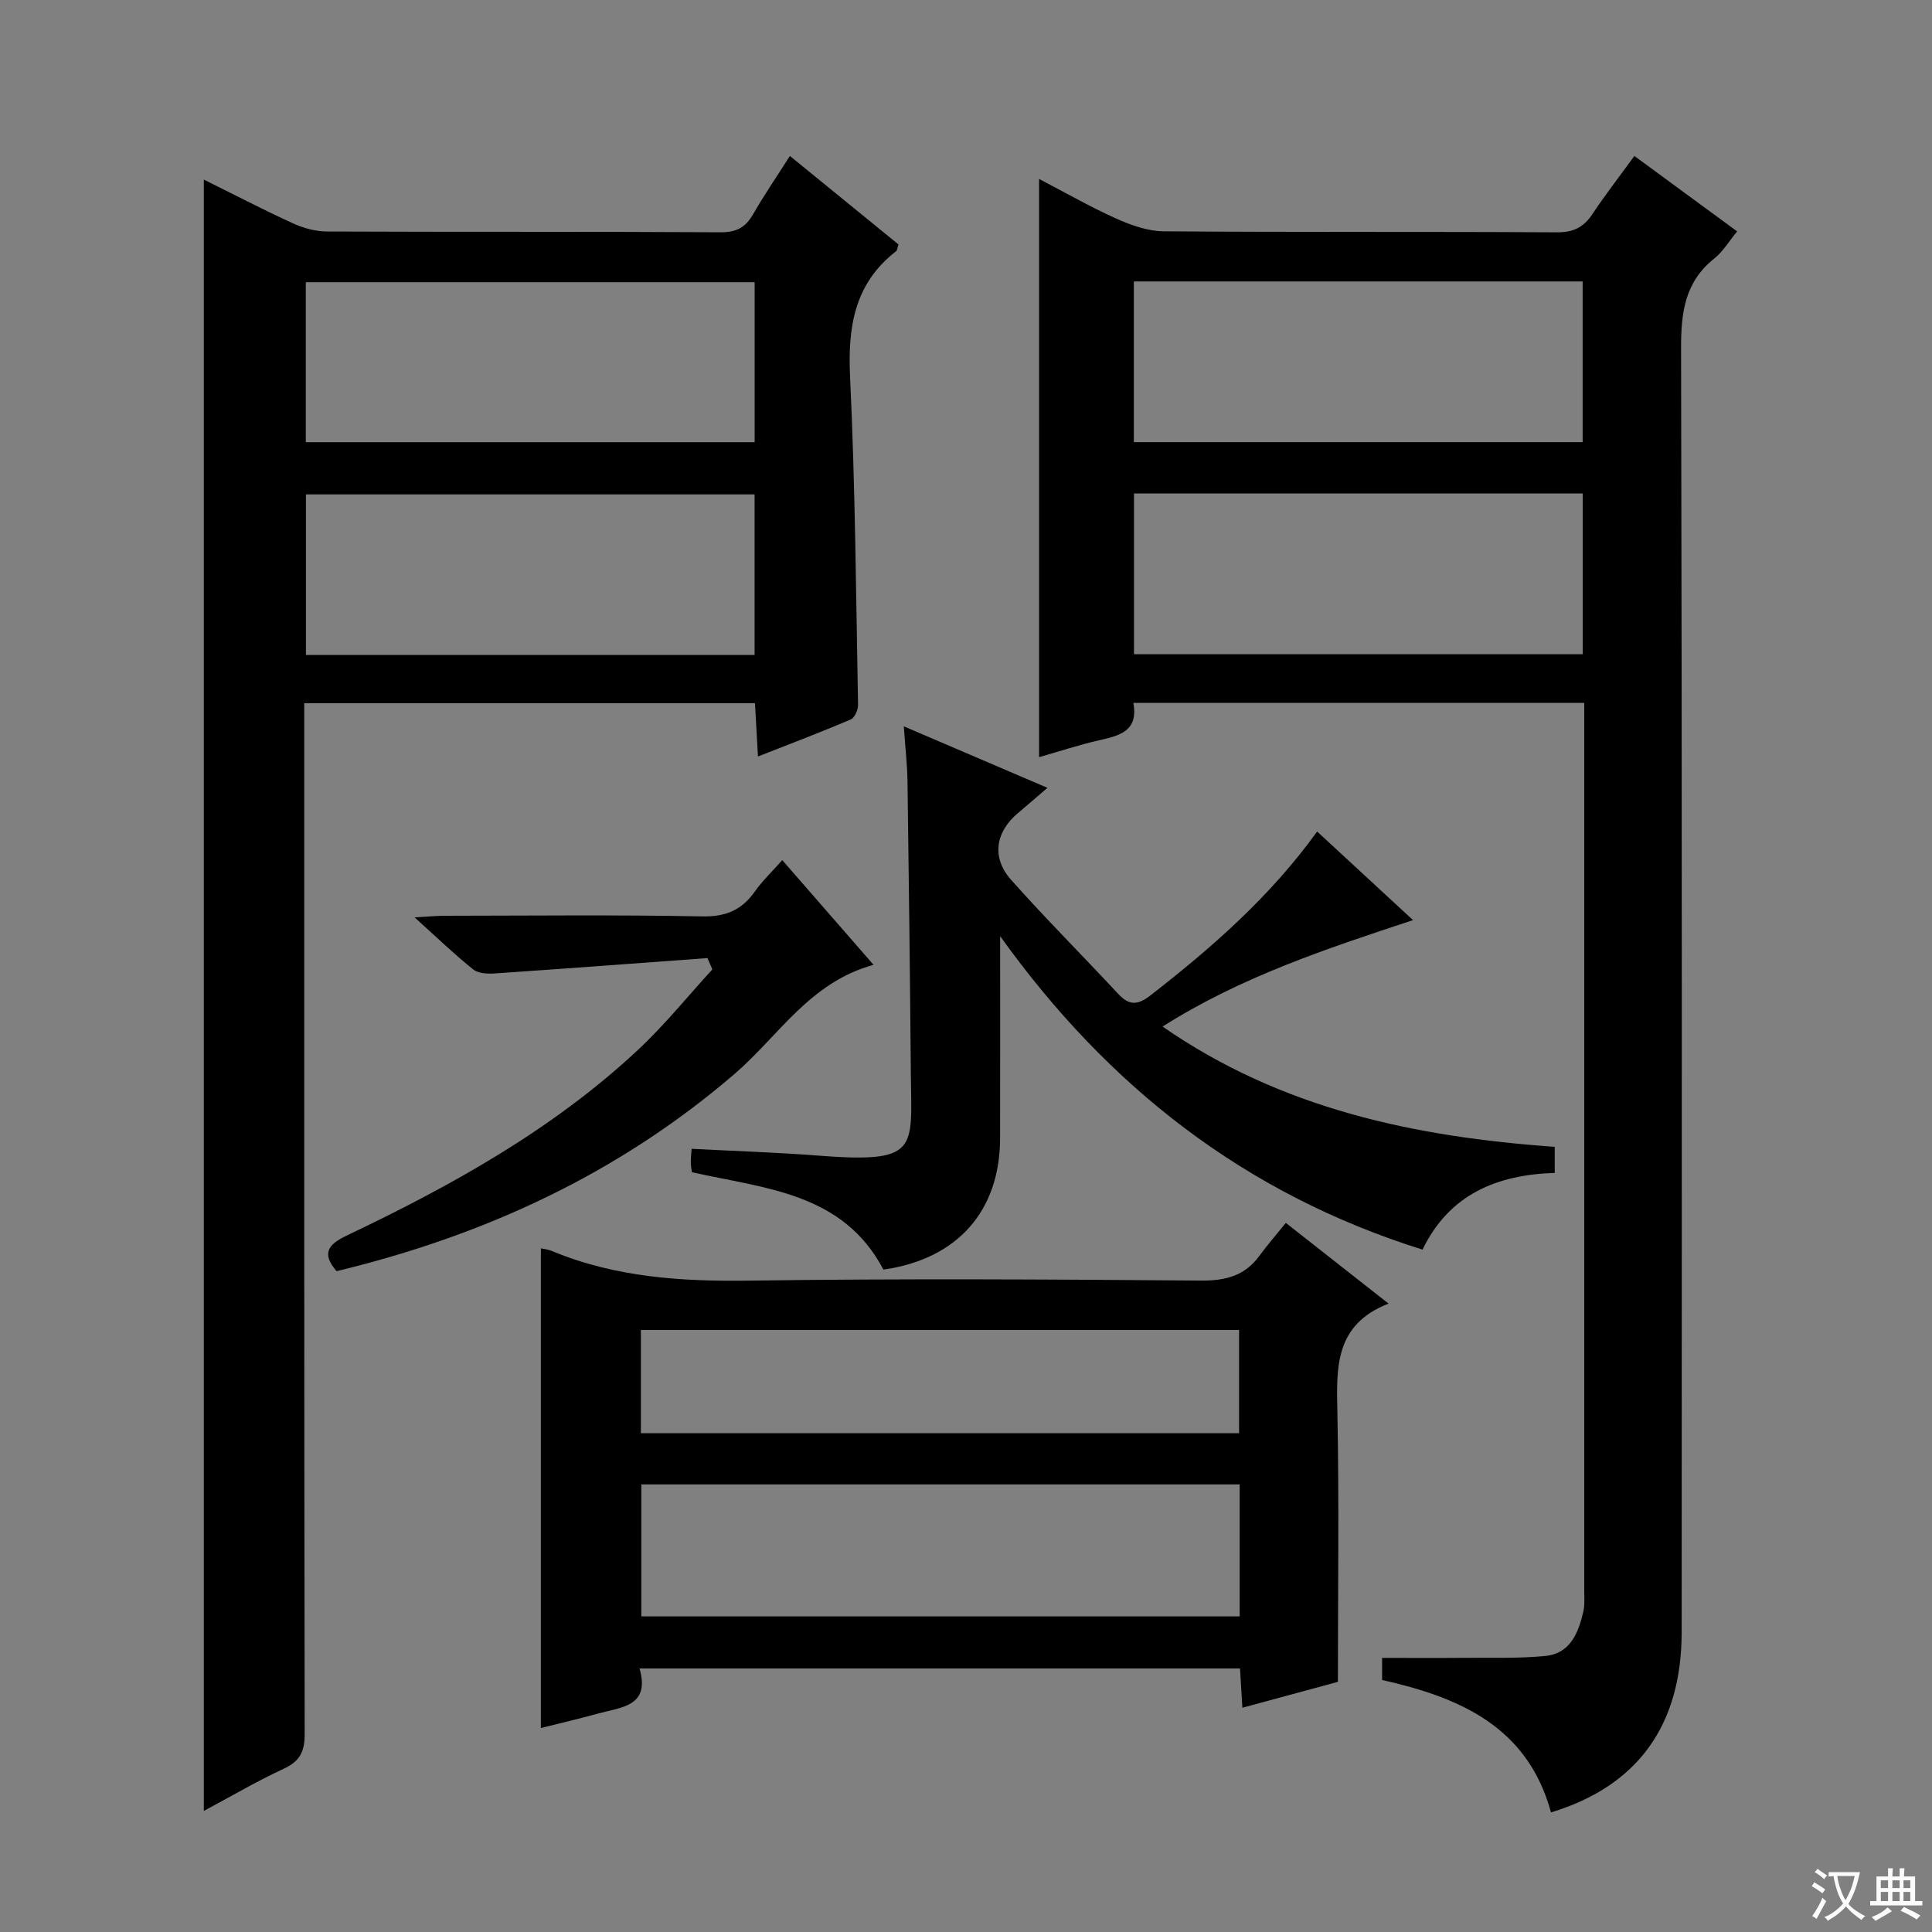<svg enable-background="new 0 0 400 400" viewBox="0 0 400 400" xmlns="http://www.w3.org/2000/svg"><rect x="0" y="0" width="400" height="400" fill="#808080" stroke="none"/><path d="m377.9 391.2c-.2.3-.4.5-.6.8-.7-.6-1.4-1-2.2-1.5.2-.3.4-.5.5-.8.6.4 1.4.8 2.3 1.5zm-1.8 6.1c-.2-.2-.5-.4-.9-.6.4-.6.8-1.2 1.2-1.9s.7-1.3.9-1.9c.3.3.5.5.8.7-.7 1.3-1.4 2.6-2 3.7zm2.2-9c-.3.3-.5.5-.6.8-.6-.6-1.3-1.1-2-1.5.3-.3.5-.5.6-.7.6.5 1.3.9 2 1.4zm.3.2v-.9h2 4.5c-.3 1.3-.6 2.5-1 3.6s-.9 2.1-1.4 3c.4.5 1 1 1.6 1.4s1.2.8 1.9 1.1c-.3.2-.5.4-.8.8-.4-.3-1-.7-1.6-1.2s-1.2-1.1-1.6-1.6c-.5.6-1.1 1.1-1.7 1.6s-1.4.9-2.1 1.4c-.1-.3-.3-.5-.7-.8.6-.2 1.2-.5 1.9-1s1.4-1.1 2-1.8c-.5-.8-.9-1.6-1.2-2.5s-.6-2-.8-3.2c-.4.1-.7.1-1 .1zm2.5 2.7c.3 1 .7 1.7 1 2.2.3-.5.6-1.1 1-2s.6-1.9.9-3h-3.2-.4c.1.9.3 1.8.7 2.8z" fill="#fafbfa"/><path d="m396.5 388.5v1.5 3.6h1.5v.9c-.4 0-1 0-1.7 0h-7.9c-.5 0-.9 0-1.2 0v-.9h1.3v-3.5c0-.7 0-1.2 0-1.6h2.4c0-.8 0-1.4 0-1.7h1c0 .3-.1.8-.1 1.7h1.5c0-.8 0-1.4 0-1.7h1c0 .3-.1.9-.1 1.7zm-8.2 9.2c-.2-.3-.5-.5-.8-.8.8-.3 1.4-.6 1.9-.9s1-.7 1.4-1.1c.3.3.6.5.9.8-1.6 1-2.8 1.6-3.4 2zm2.6-6.8v-1.6h-1.5v1.6zm0 2.7v-1.9h-1.5v1.9zm2.4-2.7v-1.6h-1.5v1.6zm0 2.7v-1.9h-1.5v1.9zm.2 2 .7-.8c.4.2.9.5 1.6.8s1.3.7 1.8 1c-.3.3-.5.5-.8.8-.4-.3-1.5-1-3.3-1.8zm2-4.7v-1.6h-1.4v1.6zm0 2.7v-1.9h-1.4v1.9z" fill="#fafbfa"/><g fill="#010000"><path d="m321.12 375.24c-4.88-17.83-18.96-23.81-34.97-27.42 0-1.57 0-3.01 0-4.57 5.72 0 11.33.04 16.93-.01 5.63-.05 11.29.15 16.87-.39 5.13-.5 6.84-4.75 7.85-9.13.33-1.43.2-2.99.2-4.48 0-59.65 0-119.29 0-178.92 0-1.48 0-2.96 0-4.79-31.2 0-62.06 0-93.35 0 1.09 5.94-2.97 6.79-7.19 7.76-4.02.92-7.96 2.22-12.33 3.47 0-40.05 0-79.62 0-119.71 5.42 2.82 10.57 5.78 15.96 8.2 3.07 1.37 6.52 2.61 9.81 2.64 27.15.21 54.31.05 81.46.21 3.42.02 5.53-1.06 7.35-3.8 2.66-4 5.61-7.8 8.67-12.01 7.19 5.27 14.08 10.33 21.28 15.62-1.75 2.11-2.95 4.19-4.7 5.58-6.12 4.85-6.93 11.17-6.91 18.55.21 88.62.15 177.25.12 265.87-.01 19.22-9.02 31.85-27.05 37.33zm-86.34-273.07v33.27h92.91c0-11.29 0-22.2 0-33.27-30.91 0-61.51 0-92.91 0zm-.03-10.63h92.92c0-11.3 0-22.21 0-33.27-31.08 0-61.83 0-92.92 0z"/><path d="m42.2 374.93c0-112.84 0-225.08 0-337.75 6 2.97 12.13 6.16 18.4 9.04 2.18 1 4.72 1.7 7.1 1.71 27.16.12 54.33 0 81.49.16 3.29.02 5.17-1.01 6.74-3.75 2.3-4.01 4.93-7.83 7.61-12.05 7.75 6.32 15.18 12.38 22.48 18.32-.26.79-.26 1.22-.47 1.38-8.66 6.71-10.05 15.68-9.55 26.08 1.07 22.6 1.23 45.24 1.65 67.87.02 1.03-.71 2.67-1.52 3.02-6.08 2.6-12.27 4.94-19.2 7.66-.22-3.94-.41-7.29-.62-11.03-31.04 0-61.89 0-93.32 0v5.93c0 69.16-.03 138.32.09 207.48.01 3.69-1.02 5.67-4.38 7.22-5.53 2.56-10.83 5.68-16.5 8.71zm114.03-272.57c-31.24 0-62.11 0-92.89 0v33.25h92.89c0-11.12 0-22.02 0-33.25zm.01-43.93c-31.22 0-62.09 0-92.93 0v33.12h92.93c0-11.3 0-22.21 0-33.12z"/><path d="m266.22 253.19c7.49 5.88 13.97 10.98 21.27 16.71-11.19 4.35-10.79 13.22-10.6 22.5.37 18.28.11 36.57.11 55.81-5.66 1.53-12.45 3.37-19.78 5.36-.18-2.95-.32-5.36-.49-8.13-41.27 0-82.47 0-124.32 0 2.27 7.88-3.82 8.02-8.62 9.34-3.99 1.1-8.03 2.04-11.81 2.99 0-33.09 0-66.19 0-99.31.44.1 1.41.18 2.27.54 13.16 5.48 26.88 6.34 40.99 6.14 31.14-.44 62.29-.26 93.44-.01 5.1.04 9.03-.99 12.07-5.13 1.66-2.27 3.52-4.4 5.47-6.81zm-133.44 54.14v27.33h123.88c0-9.25 0-18.17 0-27.33-41.2 0-82.11 0-123.88 0zm-.09-10.61h123.85c0-7.32 0-14.35 0-21.36-41.45 0-82.51 0-123.85 0z"/><path d="m207.07 193.82c0 13.94.02 27.87-.01 41.81-.03 15.13-8.85 25.05-24.16 27.23-8.4-16-24.62-16.77-39.65-20.17-.08-.66-.22-1.3-.23-1.94-.01-.8.09-1.59.17-2.9 8.81.46 17.41.73 25.97 1.39 21.29 1.65 19.55-1.18 19.42-16.94-.17-20.14-.41-40.27-.69-60.41-.05-3.61-.47-7.21-.77-11.51 10.06 4.31 19.61 8.4 29.74 12.73-2.41 2.07-4.26 3.68-6.14 5.26-4.62 3.89-5.48 9.19-1.39 13.78 7.17 8.07 14.82 15.7 22.17 23.61 2.28 2.46 4.05 2.38 6.7.32 12.64-9.85 24.67-20.3 34.5-33.92 6.62 6.11 13.01 12.02 19.85 18.34-18.2 6.01-35.75 11.82-51.85 22.04 24.64 17.09 52.34 22.85 81.19 24.9v5.4c-11.95.37-21.84 4.42-27.37 15.88-36.79-11.53-65.13-33.71-87.45-64.9z"/><path d="m146.47 198.36c-14.67 1.08-29.35 2.18-44.03 3.18-1.49.1-3.42.01-4.47-.83-3.87-3.1-7.46-6.56-12.13-10.78 2.76-.15 4.44-.32 6.12-.33 17.82-.02 35.64-.22 53.45.13 4.91.1 8.2-1.35 10.91-5.2 1.51-2.15 3.46-3.99 5.64-6.45 6.26 7.18 12.31 14.12 18.9 21.68-13.25 3.62-19.67 14.76-28.77 22.58-23.99 20.62-51.7 33.44-82.41 40.84-3.08-3.57-1.86-5.49 2.02-7.33 21.68-10.32 42.62-21.91 60.32-38.42 5.54-5.16 10.33-11.12 15.46-16.72-.32-.79-.66-1.57-1.01-2.35z"/></g></svg>
